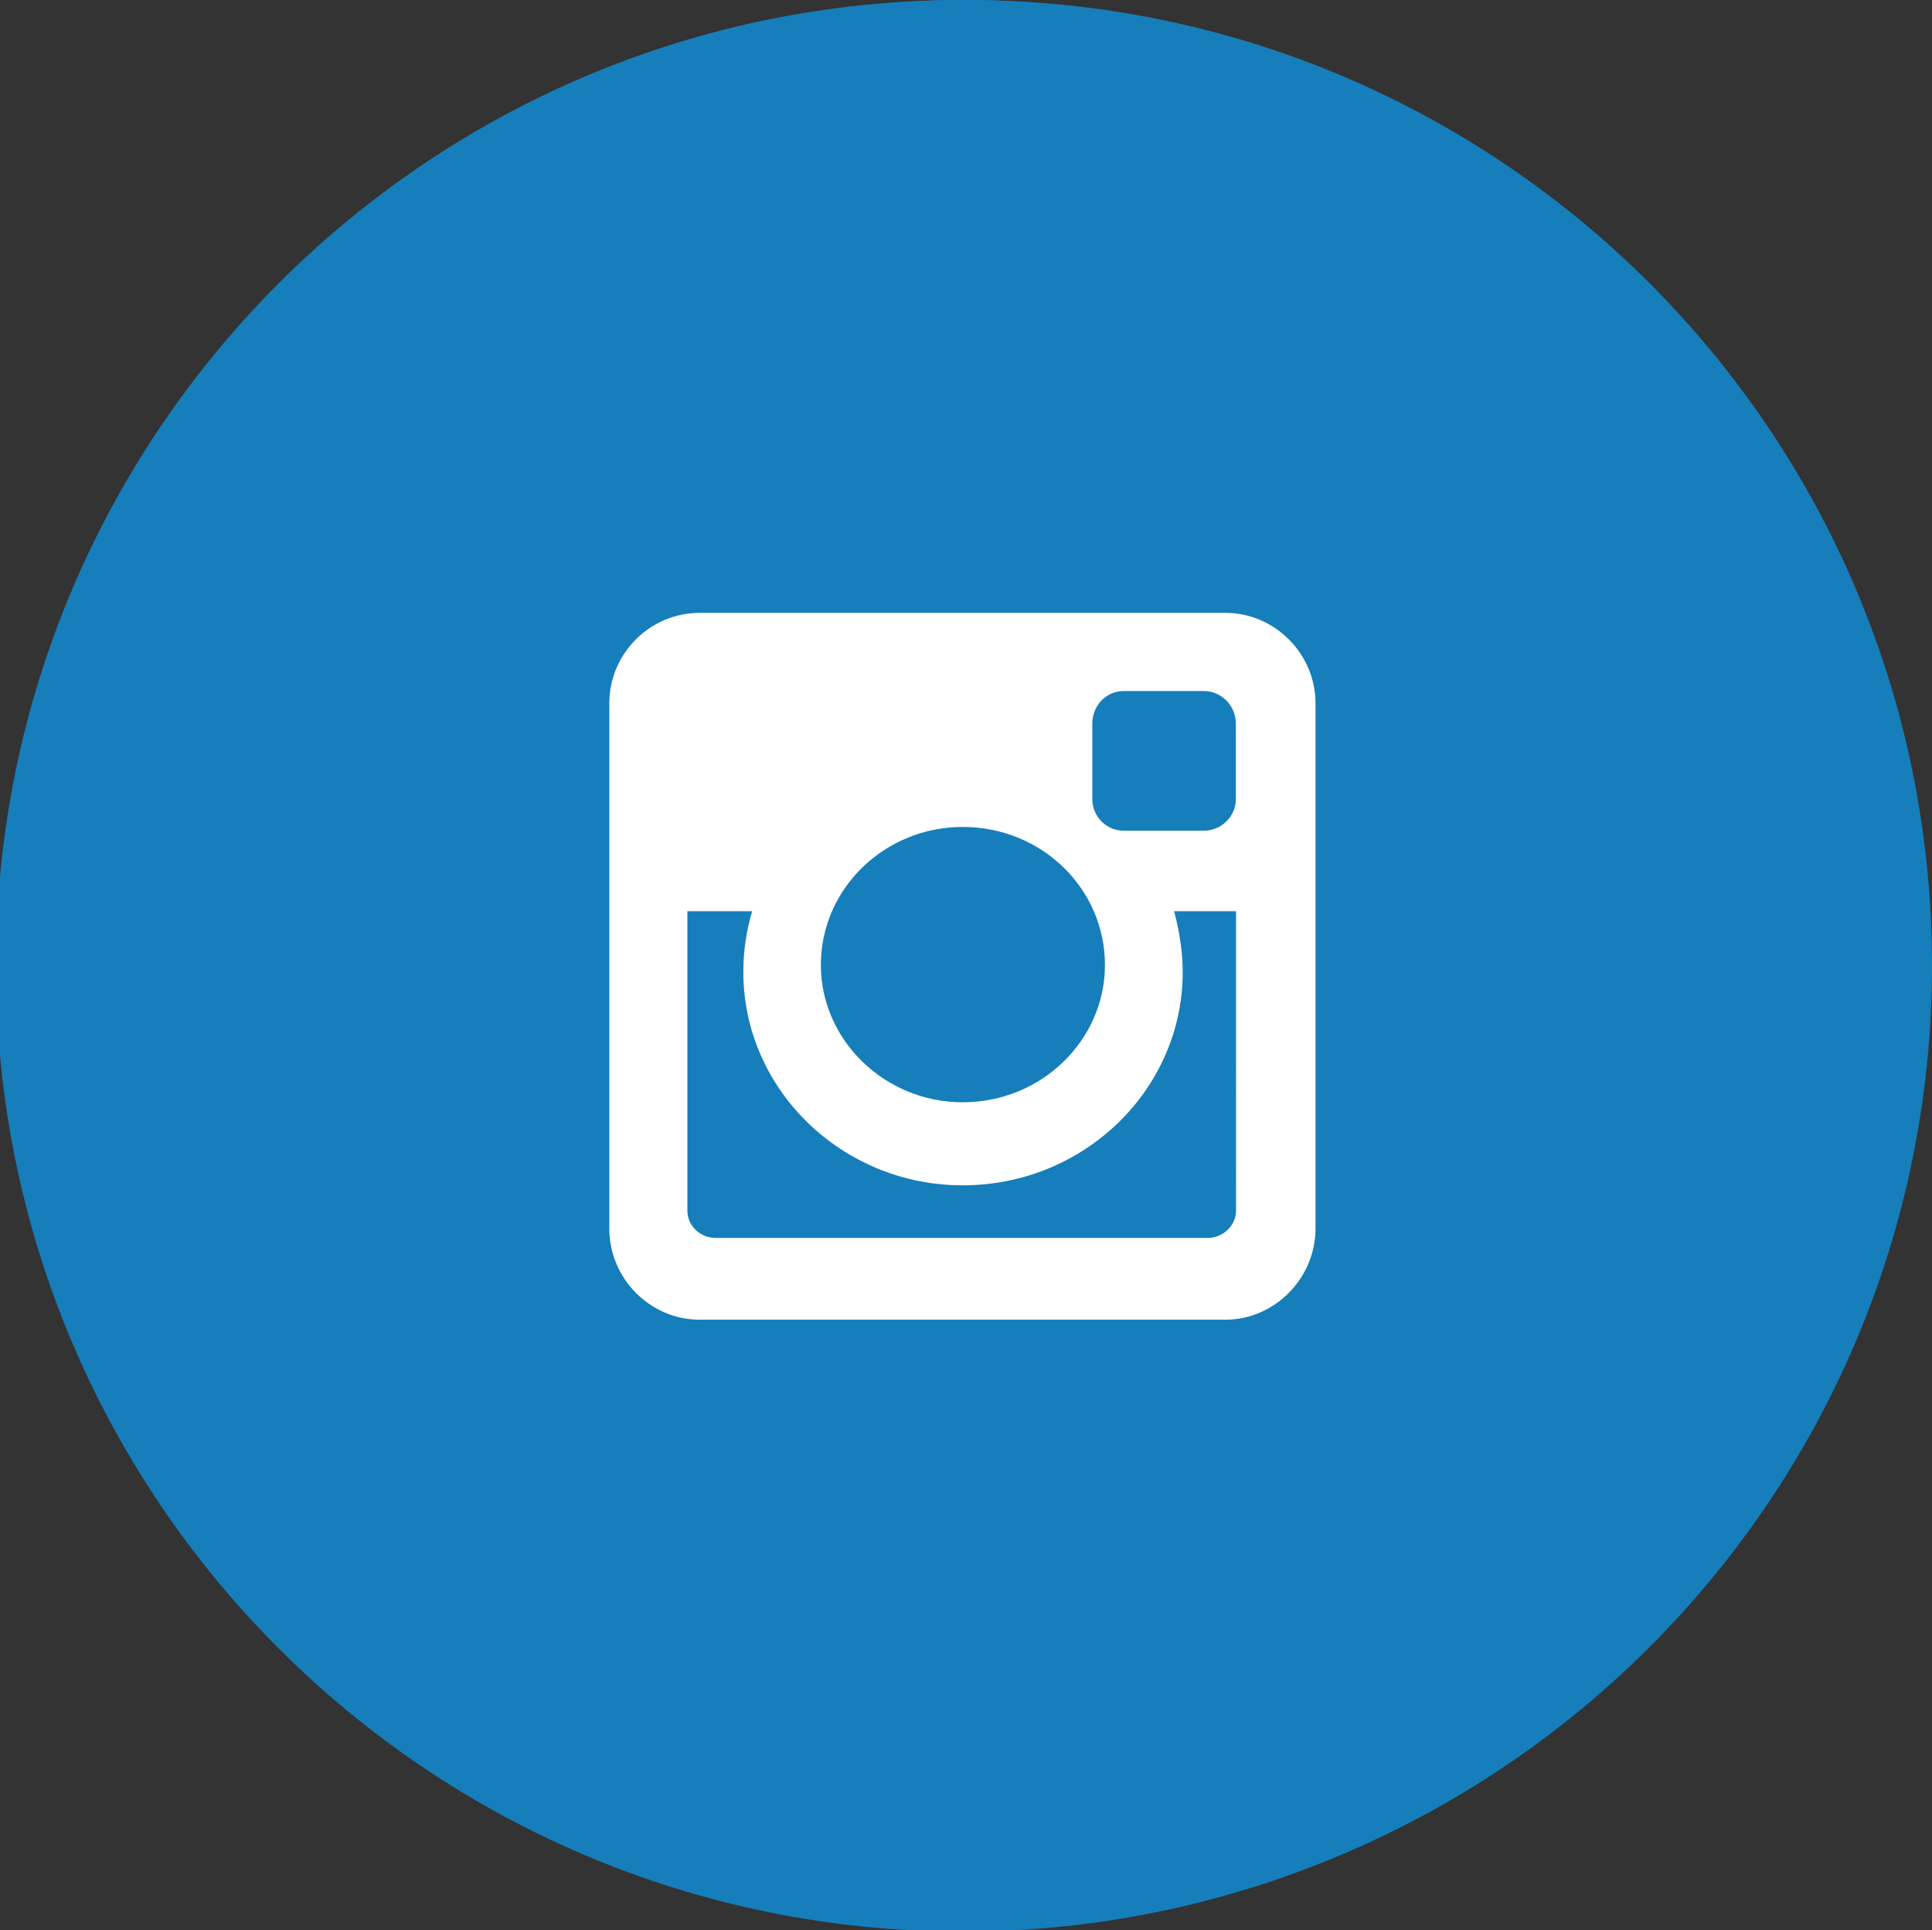 <?xml version="1.0" encoding="utf-8"?>
<!-- Generator: Adobe Illustrator 16.0.0, SVG Export Plug-In . SVG Version: 6.00 Build 0)  -->
<!DOCTYPE svg PUBLIC "-//W3C//DTD SVG 1.1//EN" "http://www.w3.org/Graphics/SVG/1.1/DTD/svg11.dtd">
<svg version="1.1" id="圖層_1" xmlns="http://www.w3.org/2000/svg" xmlns:xlink="http://www.w3.org/1999/xlink" x="0px" y="0px"
	 width="47.998px" height="47.967px" viewBox="0 0 47.998 47.967" enable-background="new 0 0 47.998 47.967" xml:space="preserve">
<rect x="0" y="0" width="47.998" height="47.967" fill="#333333" stroke="none"/>
<g>
	<path fill="#157EBB" d="M0,23.986c0,13.246,10.744,23.98,23.998,23.98c13.252,0,24-10.734,24-23.98C47.998,10.734,37.25,0,23.998,0
		C10.744,0,0,10.734,0,23.986z"/>
</g>
<g>
	<path fill="#FFFFFF" d="M33.636,18.005c-0.717,0.311-1.463,0.523-2.283,0.625c0.82-0.494,1.467-1.262,1.746-2.189
		c-0.766,0.457-1.607,0.785-2.502,0.951c-0.723-0.752-1.762-1.236-2.887-1.236c-2.189,0-3.961,1.758-3.961,3.955
		c0,0.303,0.045,0.613,0.094,0.887c-3.289-0.146-6.189-1.73-8.145-4.115c-0.336,0.578-0.523,1.254-0.523,1.982
		c0,1.371,0.684,2.582,1.744,3.285c-0.637-0.016-1.262-0.186-1.801-0.492v0.053c0,1.914,1.379,3.52,3.178,3.869
		c-0.322,0.1-0.67,0.156-1.027,0.156c-0.27,0-0.52-0.037-0.75-0.068c0.498,1.563,1.967,2.703,3.686,2.738
		c-1.342,1.068-3.045,1.689-4.906,1.689c-0.311,0-0.631-0.008-0.953-0.047c1.76,1.109,3.842,1.764,6.072,1.764
		c7.283,0,11.25-6.021,11.25-11.23c0-0.178,0-0.359,0-0.529C32.427,19.497,33.099,18.796,33.636,18.005z"/>
</g>
<g>
	<path fill="#157EBB" d="M-0.102,24.007C-0.102,37.254,10.648,48,23.914,48c13.252,0,24.002-10.746,24.002-23.993
		C47.916,10.75,37.166,0,23.914,0C10.648,0-0.102,10.75-0.102,24.007z"/>
	<path fill="#FFFFFF" d="M17.385,15.229h13.057c1.227,0,2.24,1.016,2.24,2.248v13.053c0,1.232-1.014,2.264-2.24,2.264H17.385
		c-1.242,0-2.248-1.031-2.248-2.264V17.477C15.137,16.244,16.143,15.229,17.385,15.229z M27.916,17.172
		c-0.43,0-0.779,0.355-0.779,0.813v1.871c0,0.436,0.35,0.787,0.779,0.787h1.99c0.434,0,0.797-0.352,0.797-0.787v-1.871
		c0-0.457-0.363-0.813-0.797-0.813H27.916z M30.707,22.643H29.17c0.127,0.488,0.213,0.988,0.213,1.511
		c0,2.917-2.447,5.301-5.465,5.301c-3.002,0-5.451-2.385-5.451-5.301c0-0.523,0.076-1.023,0.219-1.511h-1.609v7.439
		c0,0.375,0.313,0.68,0.703,0.68h12.225c0.377,0,0.703-0.305,0.703-0.68V22.643z M23.918,20.549c-1.943,0-3.525,1.533-3.525,3.431
		c0,1.862,1.582,3.411,3.525,3.411c1.961,0,3.533-1.549,3.533-3.411C27.451,22.082,25.879,20.549,23.918,20.549z"/>
</g>
</svg>
